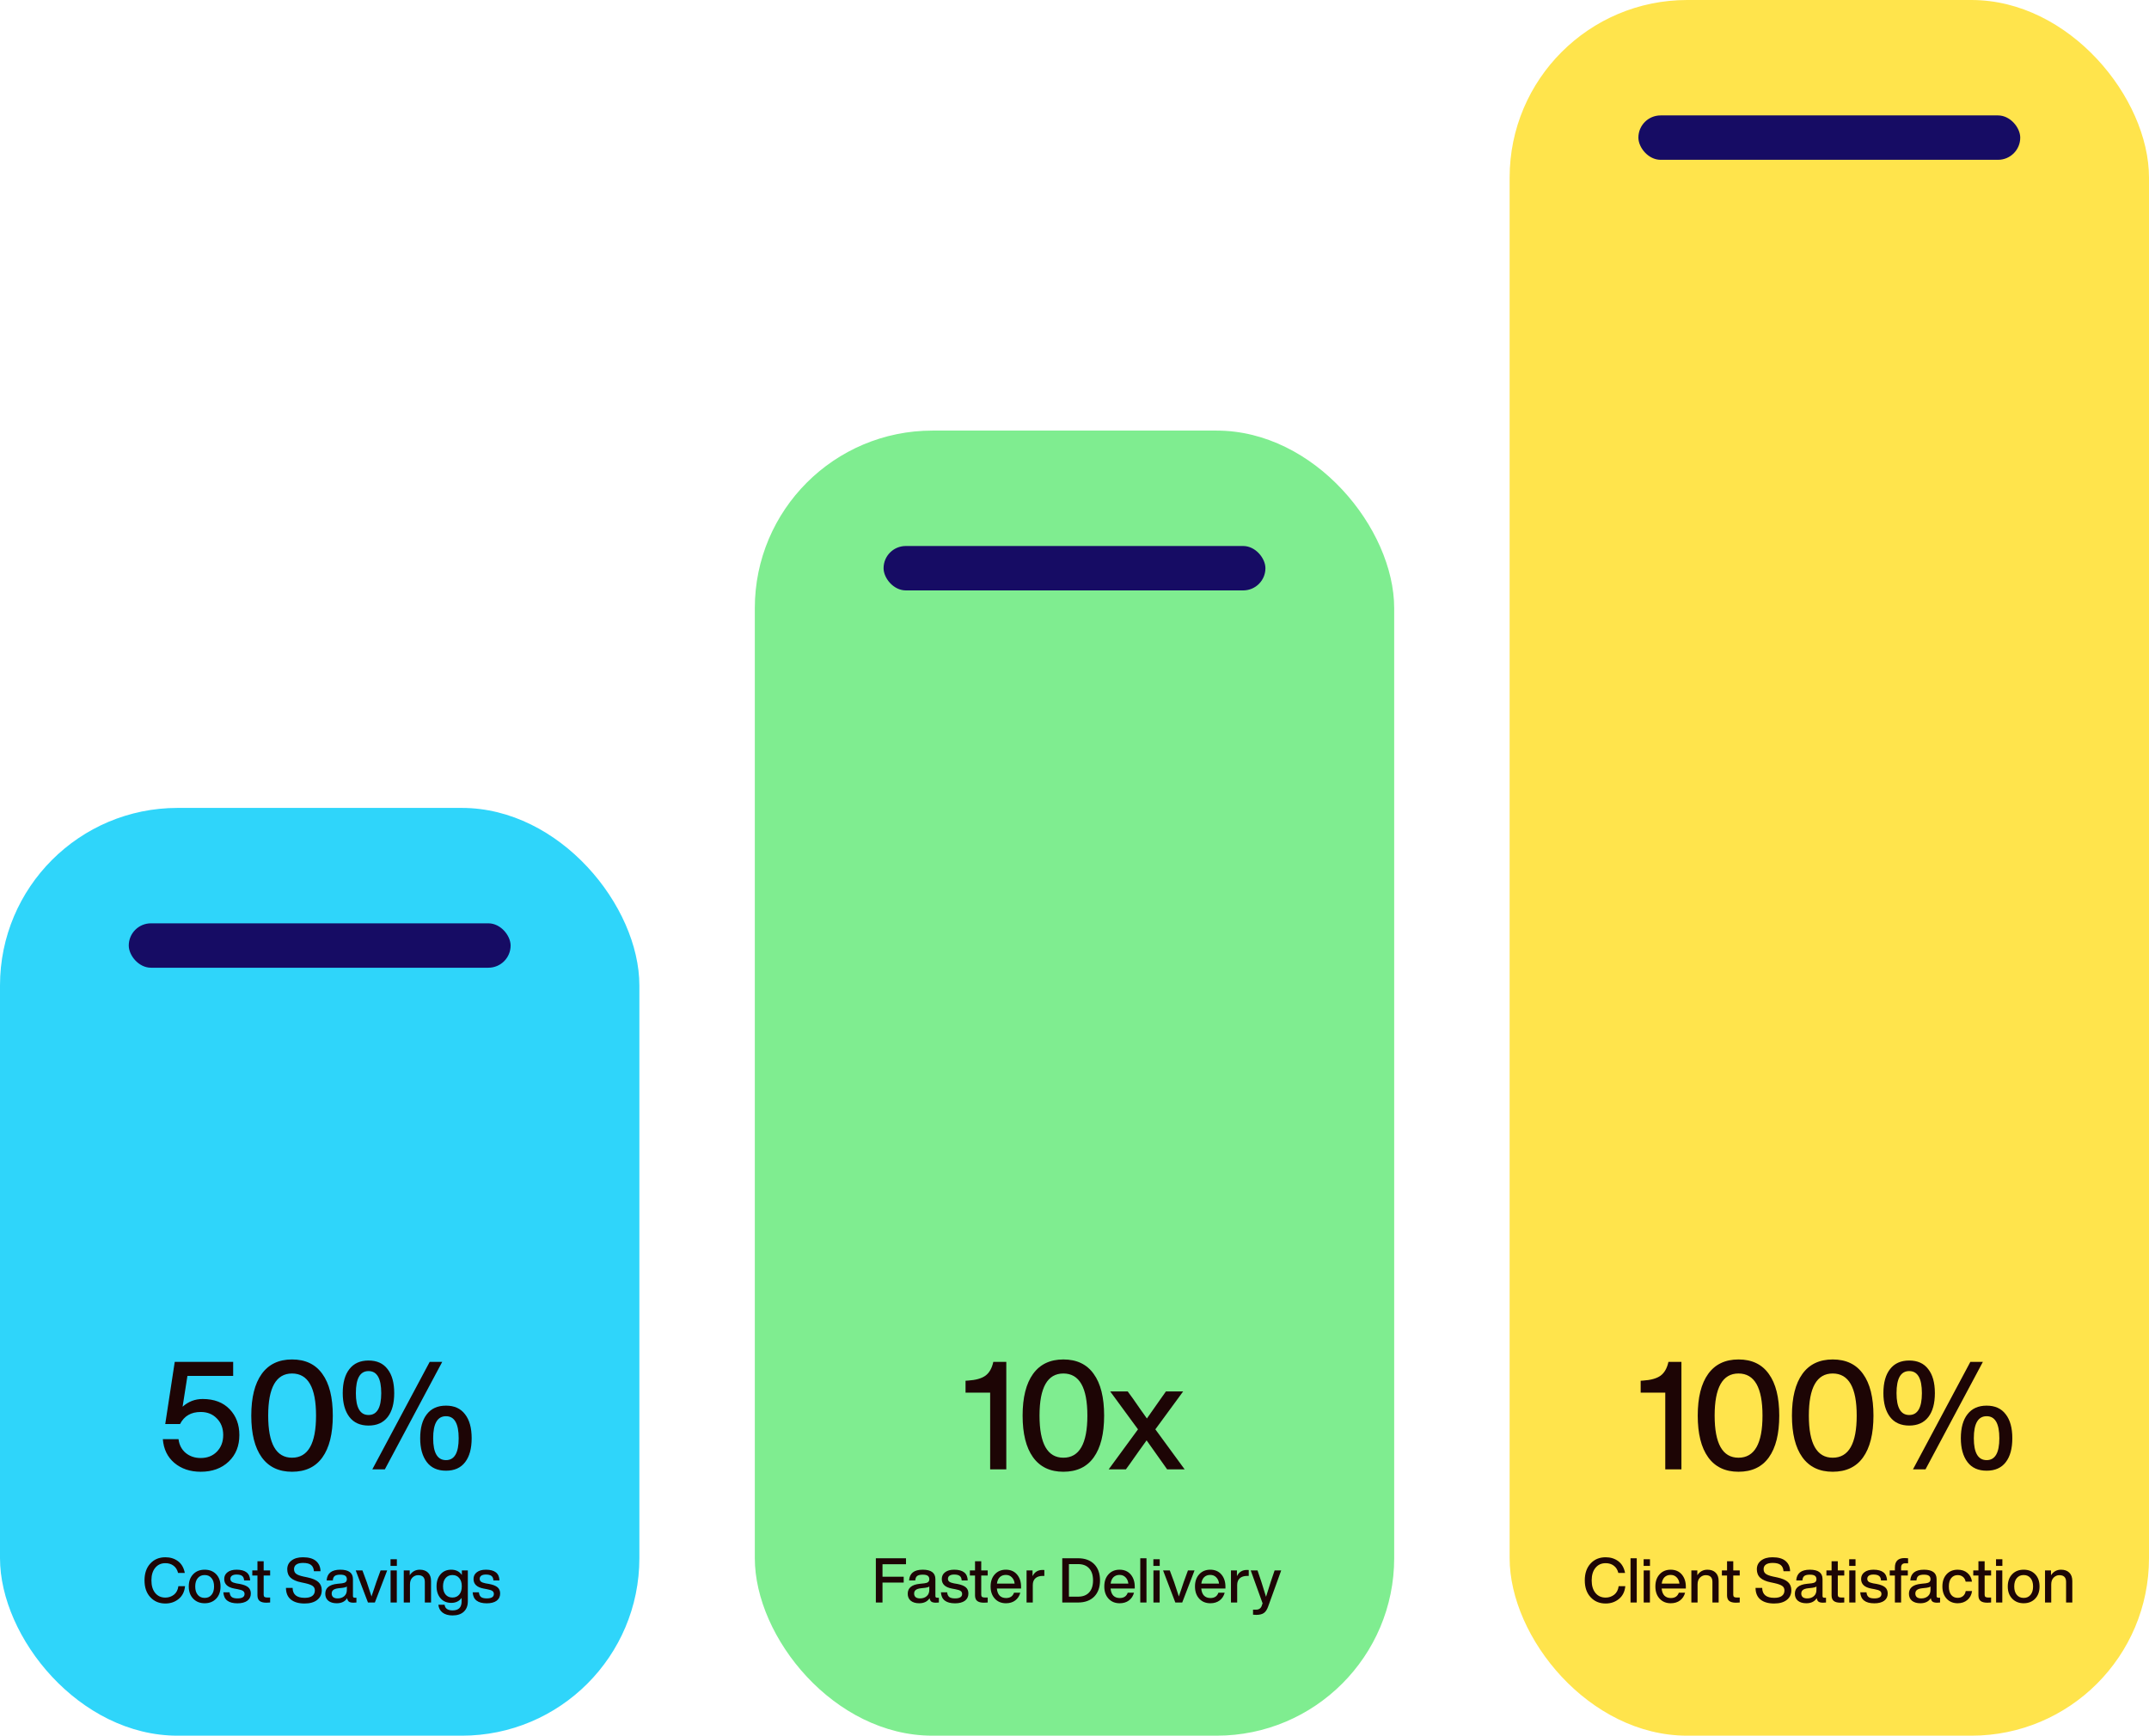 <svg width="484" height="391" viewBox="0 0 484 391" fill="none" xmlns="http://www.w3.org/2000/svg">
<rect y="182" width="144" height="209" rx="40" fill="#2FD5FA"/>
<rect x="170" y="97" width="144" height="294" rx="40" fill="#7FED90"/>
<rect x="340" width="144" height="391" rx="40" fill="#FFE44C"/>
<rect x="369" y="26" width="86" height="10" rx="5" fill="#160C64"/>
<rect x="199" y="123" width="86" height="10" rx="5" fill="#160C64"/>
<rect x="29" y="208" width="86" height="10" rx="5" fill="#160C64"/>
<path d="M45.647 315.156C48.231 315.156 50.26 315.927 51.733 317.468C53.184 318.987 53.909 320.925 53.909 323.282C53.909 325.73 53.116 327.713 51.529 329.232C49.92 330.773 47.812 331.544 45.205 331.544C42.825 331.544 40.842 330.875 39.255 329.538C37.714 328.223 36.853 326.444 36.671 324.2H40.207C40.366 325.492 40.899 326.523 41.805 327.294C42.735 328.065 43.868 328.45 45.205 328.45C46.701 328.45 47.914 327.974 48.843 327.022C49.795 326.047 50.271 324.801 50.271 323.282C50.271 321.741 49.795 320.494 48.843 319.542C47.914 318.567 46.701 318.08 45.205 318.08C43.029 318.08 41.477 318.987 40.547 320.8H37.215L39.357 306.792H52.515V309.954H42.213L41.125 316.89C42.417 315.734 43.925 315.156 45.647 315.156ZM65.773 331.544C62.781 331.544 60.503 330.456 58.939 328.28C57.375 326.104 56.593 322.976 56.593 318.896C56.593 314.816 57.375 311.688 58.939 309.512C60.503 307.336 62.781 306.248 65.773 306.248C68.788 306.248 71.066 307.336 72.607 309.512C74.171 311.665 74.953 314.793 74.953 318.896C74.953 322.999 74.171 326.138 72.607 328.314C71.066 330.467 68.788 331.544 65.773 331.544ZM65.773 328.382C69.377 328.382 71.179 325.22 71.179 318.896C71.179 312.572 69.377 309.41 65.773 309.41C62.192 309.41 60.401 312.572 60.401 318.896C60.401 325.22 62.192 328.382 65.773 328.382ZM87.324 319.202C86.326 320.494 84.887 321.14 83.006 321.14C81.124 321.14 79.685 320.494 78.688 319.202C77.69 317.887 77.192 316.097 77.192 313.83C77.192 311.495 77.69 309.693 78.688 308.424C79.685 307.132 81.124 306.486 83.006 306.486C84.887 306.486 86.315 307.132 87.29 308.424C88.287 309.693 88.786 311.495 88.786 313.83C88.786 316.142 88.298 317.933 87.324 319.202ZM86.678 331H83.856L96.776 306.792H99.598L86.678 331ZM80.15 313.83C80.15 317.117 81.102 318.76 83.006 318.76C84.91 318.76 85.862 317.117 85.862 313.83C85.862 310.521 84.91 308.866 83.006 308.866C81.102 308.866 80.15 310.521 80.15 313.83ZM104.766 329.368C103.791 330.66 102.352 331.306 100.448 331.306C98.544 331.306 97.104 330.66 96.13 329.368C95.132 328.053 94.634 326.263 94.634 323.996C94.634 321.661 95.132 319.859 96.13 318.59C97.127 317.298 98.566 316.652 100.448 316.652C102.329 316.652 103.757 317.298 104.732 318.59C105.729 319.859 106.228 321.661 106.228 323.996C106.228 326.308 105.74 328.099 104.766 329.368ZM100.448 328.926C102.352 328.926 103.304 327.283 103.304 323.996C103.304 320.687 102.352 319.032 100.448 319.032C98.521 319.032 97.558 320.687 97.558 323.996C97.558 327.283 98.521 328.926 100.448 328.926Z" fill="#1D0505"/>
<path d="M223.716 306.792H226.64V331H223.002V313.728H217.46V311.042L218.004 311.008C219.75 310.895 221.053 310.532 221.914 309.92C222.798 309.285 223.399 308.243 223.716 306.792ZM239.494 331.544C236.502 331.544 234.224 330.456 232.66 328.28C231.096 326.104 230.314 322.976 230.314 318.896C230.314 314.816 231.096 311.688 232.66 309.512C234.224 307.336 236.502 306.248 239.494 306.248C242.509 306.248 244.787 307.336 246.328 309.512C247.892 311.665 248.674 314.793 248.674 318.896C248.674 322.999 247.892 326.138 246.328 328.314C244.787 330.467 242.509 331.544 239.494 331.544ZM239.494 328.382C243.098 328.382 244.9 325.22 244.9 318.896C244.9 312.572 243.098 309.41 239.494 309.41C235.913 309.41 234.122 312.572 234.122 318.896C234.122 325.22 235.913 328.382 239.494 328.382ZM266.466 313.456L260.21 321.99L266.806 331H262.862L262.046 329.844L258.238 324.472C258.102 324.653 257.524 325.458 256.504 326.886C255.28 328.609 254.578 329.606 254.396 329.878L253.58 331H249.704L256.3 321.99L250.044 313.456H253.988L255.178 315.088C255.609 315.677 256.176 316.493 256.878 317.536C257.604 318.556 258.08 319.225 258.306 319.542C258.941 318.613 259.984 317.128 261.434 315.088L262.59 313.456H266.466Z" fill="#1D0505"/>
<path d="M375.768 306.792H378.692V331H375.054V313.728H369.512V311.042L370.056 311.008C371.801 310.895 373.105 310.532 373.966 309.92C374.85 309.285 375.451 308.243 375.768 306.792ZM391.546 331.544C388.554 331.544 386.276 330.456 384.712 328.28C383.148 326.104 382.366 322.976 382.366 318.896C382.366 314.816 383.148 311.688 384.712 309.512C386.276 307.336 388.554 306.248 391.546 306.248C394.56 306.248 396.838 307.336 398.38 309.512C399.944 311.665 400.726 314.793 400.726 318.896C400.726 322.999 399.944 326.138 398.38 328.314C396.838 330.467 394.56 331.544 391.546 331.544ZM391.546 328.382C395.15 328.382 396.952 325.22 396.952 318.896C396.952 312.572 395.15 309.41 391.546 309.41C387.964 309.41 386.174 312.572 386.174 318.896C386.174 325.22 387.964 328.382 391.546 328.382ZM412.763 331.544C409.771 331.544 407.493 330.456 405.929 328.28C404.365 326.104 403.583 322.976 403.583 318.896C403.583 314.816 404.365 311.688 405.929 309.512C407.493 307.336 409.771 306.248 412.763 306.248C415.777 306.248 418.055 307.336 419.597 309.512C421.161 311.665 421.943 314.793 421.943 318.896C421.943 322.999 421.161 326.138 419.597 328.314C418.055 330.467 415.777 331.544 412.763 331.544ZM412.763 328.382C416.367 328.382 418.169 325.22 418.169 318.896C418.169 312.572 416.367 309.41 412.763 309.41C409.181 309.41 407.391 312.572 407.391 318.896C407.391 325.22 409.181 328.382 412.763 328.382ZM434.313 319.202C433.316 320.494 431.876 321.14 429.995 321.14C428.114 321.14 426.674 320.494 425.677 319.202C424.68 317.887 424.181 316.097 424.181 313.83C424.181 311.495 424.68 309.693 425.677 308.424C426.674 307.132 428.114 306.486 429.995 306.486C431.876 306.486 433.304 307.132 434.279 308.424C435.276 309.693 435.775 311.495 435.775 313.83C435.775 316.142 435.288 317.933 434.313 319.202ZM433.667 331H430.845L443.765 306.792H446.587L433.667 331ZM427.139 313.83C427.139 317.117 428.091 318.76 429.995 318.76C431.899 318.76 432.851 317.117 432.851 313.83C432.851 310.521 431.899 308.866 429.995 308.866C428.091 308.866 427.139 310.521 427.139 313.83ZM451.755 329.368C450.78 330.66 449.341 331.306 447.437 331.306C445.533 331.306 444.094 330.66 443.119 329.368C442.122 328.053 441.623 326.263 441.623 323.996C441.623 321.661 442.122 319.859 443.119 318.59C444.116 317.298 445.556 316.652 447.437 316.652C449.318 316.652 450.746 317.298 451.721 318.59C452.718 319.859 453.217 321.661 453.217 323.996C453.217 326.308 452.73 328.099 451.755 329.368ZM447.437 328.926C449.341 328.926 450.293 327.283 450.293 323.996C450.293 320.687 449.341 319.032 447.437 319.032C445.51 319.032 444.547 320.687 444.547 323.996C444.547 327.283 445.51 328.926 447.437 328.926Z" fill="#1D0505"/>
<path d="M37.252 361.224C35.861 361.224 34.732 360.753 33.864 359.81C32.986 358.877 32.548 357.612 32.548 356.016C32.548 354.429 32.982 353.165 33.85 352.222C34.718 351.279 35.852 350.808 37.252 350.808C38.353 350.808 39.3 351.102 40.094 351.69C40.887 352.287 41.396 353.169 41.62 354.336H40.108C39.921 353.608 39.576 353.062 39.072 352.698C38.577 352.325 37.97 352.138 37.252 352.138C36.29 352.138 35.525 352.488 34.956 353.188C34.386 353.879 34.102 354.821 34.102 356.016C34.102 357.211 34.386 358.158 34.956 358.858C35.525 359.549 36.29 359.894 37.252 359.894C37.97 359.894 38.614 359.675 39.184 359.236C39.734 358.797 40.066 358.158 40.178 357.318H41.676C41.554 358.559 41.074 359.521 40.234 360.202C39.403 360.883 38.409 361.224 37.252 361.224ZM48.688 360.132C48.026 360.823 47.162 361.168 46.098 361.168C45.034 361.168 44.171 360.823 43.508 360.132C42.846 359.441 42.514 358.527 42.514 357.388C42.514 356.24 42.846 355.321 43.508 354.63C44.162 353.949 45.025 353.608 46.098 353.608C47.172 353.608 48.035 353.949 48.688 354.63C49.342 355.311 49.668 356.231 49.668 357.388C49.668 358.536 49.342 359.451 48.688 360.132ZM44.544 359.278C44.927 359.735 45.445 359.964 46.098 359.964C46.752 359.964 47.265 359.735 47.638 359.278C48.021 358.821 48.212 358.191 48.212 357.388C48.212 356.585 48.021 355.955 47.638 355.498C47.265 355.041 46.752 354.812 46.098 354.812C45.445 354.812 44.927 355.041 44.544 355.498C44.162 355.955 43.97 356.585 43.97 357.388C43.97 358.191 44.162 358.821 44.544 359.278ZM53.468 361.182C51.461 361.182 50.406 360.356 50.304 358.704H51.704C51.76 359.208 51.923 359.563 52.194 359.768C52.464 359.973 52.894 360.076 53.482 360.076C54.546 360.076 55.078 359.74 55.078 359.068C55.078 358.779 54.966 358.555 54.742 358.396C54.518 358.237 54.116 358.107 53.538 358.004L52.796 357.864C51.265 357.584 50.5 356.865 50.5 355.708C50.5 355.064 50.747 354.555 51.242 354.182C51.736 353.799 52.418 353.608 53.286 353.608C55.274 353.608 56.291 354.415 56.338 356.03H54.98C54.952 355.545 54.802 355.204 54.532 355.008C54.261 354.803 53.846 354.7 53.286 354.7C52.838 354.7 52.492 354.784 52.25 354.952C52.007 355.12 51.886 355.358 51.886 355.666C51.886 355.946 51.993 356.165 52.208 356.324C52.422 356.473 52.763 356.595 53.23 356.688L53.986 356.814C54.872 356.982 55.512 357.234 55.904 357.57C56.296 357.906 56.492 358.373 56.492 358.97C56.492 359.67 56.226 360.216 55.694 360.608C55.162 360.991 54.42 361.182 53.468 361.182ZM60.841 353.776V354.924H59.385V359.264C59.385 359.479 59.446 359.637 59.567 359.74C59.698 359.833 59.912 359.88 60.211 359.88H60.841V361C60.533 361.028 60.248 361.042 59.987 361.042C59.306 361.042 58.802 360.911 58.475 360.65C58.148 360.389 57.985 359.969 57.985 359.39V354.924H56.823V353.776H57.985V351.704H59.385V353.776H60.841ZM68.588 361.224C67.272 361.224 66.245 360.925 65.508 360.328C64.78 359.731 64.411 358.858 64.402 357.71H65.9C65.928 359.203 66.833 359.95 68.616 359.95C69.353 359.95 69.918 359.81 70.31 359.53C70.711 359.241 70.912 358.825 70.912 358.284C70.912 357.845 70.748 357.509 70.422 357.276C70.095 357.033 69.507 356.819 68.658 356.632L67.804 356.45C66.777 356.245 66.002 355.909 65.48 355.442C64.957 354.975 64.696 354.331 64.696 353.51C64.696 352.689 65.013 352.035 65.648 351.55C66.282 351.055 67.141 350.808 68.224 350.808C69.53 350.808 70.51 351.088 71.164 351.648C71.826 352.208 72.167 352.978 72.186 353.958H70.702C70.655 353.314 70.44 352.843 70.058 352.544C69.684 352.236 69.078 352.082 68.238 352.082C67.584 352.082 67.085 352.203 66.74 352.446C66.394 352.689 66.222 353.034 66.222 353.482C66.222 353.939 66.376 354.285 66.684 354.518C66.992 354.77 67.561 354.985 68.392 355.162L69.26 355.344C70.398 355.587 71.215 355.937 71.71 356.394C72.214 356.851 72.466 357.467 72.466 358.242C72.466 359.166 72.12 359.894 71.43 360.426C70.748 360.958 69.801 361.224 68.588 361.224ZM79.883 359.922H80.275V361C80.07 361.028 79.841 361.042 79.589 361.042C79.141 361.042 78.805 360.963 78.581 360.804C78.366 360.636 78.236 360.375 78.189 360.02C77.704 360.785 76.919 361.168 75.837 361.168C75.043 361.168 74.413 360.981 73.947 360.608C73.49 360.225 73.261 359.698 73.261 359.026C73.261 357.719 74.166 356.973 75.977 356.786L77.041 356.674C77.414 356.627 77.685 356.534 77.853 356.394C78.03 356.245 78.119 356.035 78.119 355.764C78.119 355.4 78.002 355.139 77.769 354.98C77.545 354.812 77.167 354.728 76.635 354.728C76.056 354.728 75.641 354.826 75.389 355.022C75.137 355.209 74.992 355.545 74.955 356.03H73.569C73.671 354.415 74.694 353.608 76.635 353.608C78.539 353.608 79.491 354.317 79.491 355.736V359.558C79.491 359.801 79.621 359.922 79.883 359.922ZM76.047 360.076C76.644 360.076 77.139 359.908 77.531 359.572C77.923 359.236 78.119 358.76 78.119 358.144V357.388C77.942 357.537 77.643 357.635 77.223 357.682L76.215 357.794C75.674 357.859 75.286 357.99 75.053 358.186C74.82 358.373 74.703 358.639 74.703 358.984C74.703 359.329 74.815 359.6 75.039 359.796C75.272 359.983 75.608 360.076 76.047 360.076ZM84.751 356.422L85.716 353.776H87.201L84.428 361H82.874L80.117 353.776H81.629L82.609 356.422C83.271 358.391 83.626 359.465 83.672 359.642C83.701 359.549 83.761 359.362 83.855 359.082C83.948 358.802 84.079 358.419 84.246 357.934C84.415 357.439 84.582 356.935 84.751 356.422ZM89.382 352.754H87.954V351.256H89.382V352.754ZM89.368 361H87.968V353.776H89.368V361ZM94.546 353.608C95.34 353.608 95.96 353.832 96.408 354.28C96.856 354.719 97.08 355.344 97.08 356.156V361H95.68V356.352C95.68 355.344 95.172 354.84 94.154 354.84C93.688 354.84 93.268 355.017 92.894 355.372C92.521 355.736 92.334 356.254 92.334 356.926V361H90.934V353.776H92.278V354.854C92.829 354.023 93.585 353.608 94.546 353.608ZM104.021 354.798V353.776H105.365V360.734C105.365 361.723 105.066 362.498 104.469 363.058C103.872 363.627 103.022 363.912 101.921 363.912C100.978 363.912 100.227 363.697 99.667 363.268C99.116 362.839 98.804 362.251 98.729 361.504H100.129C100.241 362.353 100.843 362.778 101.935 362.778C103.288 362.778 103.965 362.106 103.965 360.762V359.964C103.414 360.711 102.64 361.084 101.641 361.084C100.633 361.084 99.83 360.743 99.233 360.062C98.626 359.371 98.323 358.466 98.323 357.346C98.323 356.226 98.626 355.321 99.233 354.63C99.83 353.949 100.628 353.608 101.627 353.608C102.682 353.608 103.48 354.005 104.021 354.798ZM101.893 359.88C102.546 359.88 103.06 359.656 103.433 359.208C103.816 358.751 104.007 358.13 104.007 357.346C104.007 356.562 103.816 355.946 103.433 355.498C103.06 355.041 102.546 354.812 101.893 354.812C101.249 354.812 100.736 355.041 100.353 355.498C99.97 355.955 99.779 356.571 99.779 357.346C99.779 358.13 99.97 358.751 100.353 359.208C100.736 359.656 101.249 359.88 101.893 359.88ZM109.618 361.182C107.611 361.182 106.557 360.356 106.454 358.704H107.854C107.91 359.208 108.073 359.563 108.344 359.768C108.615 359.973 109.044 360.076 109.632 360.076C110.696 360.076 111.228 359.74 111.228 359.068C111.228 358.779 111.116 358.555 110.892 358.396C110.668 358.237 110.267 358.107 109.688 358.004L108.946 357.864C107.415 357.584 106.65 356.865 106.65 355.708C106.65 355.064 106.897 354.555 107.392 354.182C107.887 353.799 108.568 353.608 109.436 353.608C111.424 353.608 112.441 354.415 112.488 356.03H111.13C111.102 355.545 110.953 355.204 110.682 355.008C110.411 354.803 109.996 354.7 109.436 354.7C108.988 354.7 108.643 354.784 108.4 354.952C108.157 355.12 108.036 355.358 108.036 355.666C108.036 355.946 108.143 356.165 108.358 356.324C108.573 356.473 108.913 356.595 109.38 356.688L110.136 356.814C111.023 356.982 111.662 357.234 112.054 357.57C112.446 357.906 112.642 358.373 112.642 358.97C112.642 359.67 112.376 360.216 111.844 360.608C111.312 360.991 110.57 361.182 109.618 361.182Z" fill="#1D0505"/>
<path d="M204.05 351.032V352.376H198.758V355.19H203.532V356.506H198.758V361H197.26V351.032H204.05ZM211.062 359.922H211.454V361C211.248 361.028 211.02 361.042 210.768 361.042C210.32 361.042 209.984 360.963 209.76 360.804C209.545 360.636 209.414 360.375 209.368 360.02C208.882 360.785 208.098 361.168 207.016 361.168C206.222 361.168 205.592 360.981 205.126 360.608C204.668 360.225 204.44 359.698 204.44 359.026C204.44 357.719 205.345 356.973 207.156 356.786L208.22 356.674C208.593 356.627 208.864 356.534 209.032 356.394C209.209 356.245 209.298 356.035 209.298 355.764C209.298 355.4 209.181 355.139 208.948 354.98C208.724 354.812 208.346 354.728 207.814 354.728C207.235 354.728 206.82 354.826 206.568 355.022C206.316 355.209 206.171 355.545 206.134 356.03H204.748C204.85 354.415 205.872 353.608 207.814 353.608C209.718 353.608 210.67 354.317 210.67 355.736V359.558C210.67 359.801 210.8 359.922 211.062 359.922ZM207.226 360.076C207.823 360.076 208.318 359.908 208.71 359.572C209.102 359.236 209.298 358.76 209.298 358.144V357.388C209.12 357.537 208.822 357.635 208.402 357.682L207.394 357.794C206.852 357.859 206.465 357.99 206.232 358.186C205.998 358.373 205.882 358.639 205.882 358.984C205.882 359.329 205.994 359.6 206.218 359.796C206.451 359.983 206.787 360.076 207.226 360.076ZM215.08 361.182C213.073 361.182 212.019 360.356 211.916 358.704H213.316C213.372 359.208 213.535 359.563 213.806 359.768C214.077 359.973 214.506 360.076 215.094 360.076C216.158 360.076 216.69 359.74 216.69 359.068C216.69 358.779 216.578 358.555 216.354 358.396C216.13 358.237 215.729 358.107 215.15 358.004L214.408 357.864C212.877 357.584 212.112 356.865 212.112 355.708C212.112 355.064 212.359 354.555 212.854 354.182C213.349 353.799 214.03 353.608 214.898 353.608C216.886 353.608 217.903 354.415 217.95 356.03H216.592C216.564 355.545 216.415 355.204 216.144 355.008C215.873 354.803 215.458 354.7 214.898 354.7C214.45 354.7 214.105 354.784 213.862 354.952C213.619 355.12 213.498 355.358 213.498 355.666C213.498 355.946 213.605 356.165 213.82 356.324C214.035 356.473 214.375 356.595 214.842 356.688L215.598 356.814C216.485 356.982 217.124 357.234 217.516 357.57C217.908 357.906 218.104 358.373 218.104 358.97C218.104 359.67 217.838 360.216 217.306 360.608C216.774 360.991 216.032 361.182 215.08 361.182ZM222.453 353.776V354.924H220.997V359.264C220.997 359.479 221.058 359.637 221.179 359.74C221.31 359.833 221.525 359.88 221.823 359.88H222.453V361C222.145 361.028 221.861 361.042 221.599 361.042C220.918 361.042 220.414 360.911 220.087 360.65C219.761 360.389 219.597 359.969 219.597 359.39V354.924H218.435V353.776H219.597V351.704H220.997V353.776H222.453ZM229.963 357.444V357.85H224.517C224.583 358.559 224.793 359.096 225.147 359.46C225.502 359.815 225.983 359.992 226.589 359.992C227.504 359.992 228.101 359.591 228.381 358.788H229.795C229.599 359.525 229.217 360.109 228.647 360.538C228.087 360.958 227.392 361.168 226.561 361.168C225.525 361.168 224.69 360.823 224.055 360.132C223.421 359.441 223.103 358.527 223.103 357.388C223.103 356.249 223.421 355.335 224.055 354.644C224.69 353.953 225.516 353.608 226.533 353.608C227.597 353.608 228.437 353.967 229.053 354.686C229.66 355.405 229.963 356.324 229.963 357.444ZM226.533 354.784C225.983 354.784 225.53 354.952 225.175 355.288C224.83 355.624 224.615 356.109 224.531 356.744H228.521C228.456 356.156 228.246 355.685 227.891 355.33C227.546 354.966 227.093 354.784 226.533 354.784ZM234.803 353.664C235.008 353.664 235.144 353.669 235.209 353.678V355.008H234.859C234.14 355.008 233.585 355.185 233.193 355.54C232.801 355.895 232.605 356.408 232.605 357.08V361H231.205V353.776H232.549V355.064C233.006 354.131 233.758 353.664 234.803 353.664ZM239.246 351.032H242.802C244.342 351.032 245.555 351.475 246.442 352.362C247.31 353.249 247.744 354.467 247.744 356.016C247.744 357.565 247.31 358.783 246.442 359.67C245.555 360.557 244.342 361 242.802 361H239.246V351.032ZM240.744 359.684H242.788C243.88 359.684 244.715 359.367 245.294 358.732C245.882 358.097 246.176 357.192 246.176 356.016C246.176 354.84 245.882 353.935 245.294 353.3C244.715 352.665 243.88 352.348 242.788 352.348H240.744V359.684ZM255.571 357.444V357.85H250.125C250.19 358.559 250.4 359.096 250.755 359.46C251.109 359.815 251.59 359.992 252.197 359.992C253.111 359.992 253.709 359.591 253.989 358.788H255.403C255.207 359.525 254.824 360.109 254.255 360.538C253.695 360.958 252.999 361.168 252.169 361.168C251.133 361.168 250.297 360.823 249.663 360.132C249.028 359.441 248.711 358.527 248.711 357.388C248.711 356.249 249.028 355.335 249.663 354.644C250.297 353.953 251.123 353.608 252.141 353.608C253.205 353.608 254.045 353.967 254.661 354.686C255.267 355.405 255.571 356.324 255.571 357.444ZM252.141 354.784C251.59 354.784 251.137 354.952 250.783 355.288C250.437 355.624 250.223 356.109 250.139 356.744H254.129C254.063 356.156 253.853 355.685 253.499 355.33C253.153 354.966 252.701 354.784 252.141 354.784ZM258.212 361H256.812V351.032H258.212V361ZM261.193 352.754H259.765V351.256H261.193V352.754ZM261.179 361H259.779V353.776H261.179V361ZM266.584 356.422L267.55 353.776H269.034L266.262 361H264.708L261.95 353.776H263.462L264.442 356.422C265.104 358.391 265.459 359.465 265.506 359.642C265.534 359.549 265.594 359.362 265.688 359.082C265.781 358.802 265.912 358.419 266.08 357.934C266.248 357.439 266.416 356.935 266.584 356.422ZM275.996 357.444V357.85H270.55C270.616 358.559 270.826 359.096 271.18 359.46C271.535 359.815 272.016 359.992 272.622 359.992C273.537 359.992 274.134 359.591 274.414 358.788H275.828C275.632 359.525 275.25 360.109 274.68 360.538C274.12 360.958 273.425 361.168 272.594 361.168C271.558 361.168 270.723 360.823 270.088 360.132C269.454 359.441 269.136 358.527 269.136 357.388C269.136 356.249 269.454 355.335 270.088 354.644C270.723 353.953 271.549 353.608 272.566 353.608C273.63 353.608 274.47 353.967 275.086 354.686C275.693 355.405 275.996 356.324 275.996 357.444ZM272.566 354.784C272.016 354.784 271.563 354.952 271.208 355.288C270.863 355.624 270.648 356.109 270.564 356.744H274.554C274.489 356.156 274.279 355.685 273.924 355.33C273.579 354.966 273.126 354.784 272.566 354.784ZM280.836 353.664C281.041 353.664 281.177 353.669 281.242 353.678V355.008H280.892C280.173 355.008 279.618 355.185 279.226 355.54C278.834 355.895 278.638 356.408 278.638 357.08V361H277.238V353.776H278.582V355.064C279.039 354.131 279.791 353.664 280.836 353.664ZM286.228 356.254L287.068 353.776H288.552L285.612 361.91C285.369 362.601 285.047 363.086 284.646 363.366C284.244 363.646 283.675 363.786 282.938 363.786C282.686 363.786 282.443 363.772 282.21 363.744V362.61H282.91C283.535 362.61 283.955 362.321 284.17 361.742C284.188 361.686 284.216 361.597 284.254 361.476C284.3 361.355 284.338 361.261 284.366 361.196L281.692 353.776H283.218L284.058 356.254C284.506 357.635 284.865 358.788 285.136 359.712C285.5 358.527 285.864 357.374 286.228 356.254Z" fill="#1D0505"/>
<path d="M361.631 361.224C360.24 361.224 359.111 360.753 358.243 359.81C357.365 358.877 356.927 357.612 356.927 356.016C356.927 354.429 357.361 353.165 358.229 352.222C359.097 351.279 360.231 350.808 361.631 350.808C362.732 350.808 363.679 351.102 364.473 351.69C365.266 352.287 365.775 353.169 365.999 354.336H364.487C364.3 353.608 363.955 353.062 363.451 352.698C362.956 352.325 362.349 352.138 361.631 352.138C360.669 352.138 359.904 352.488 359.335 353.188C358.765 353.879 358.481 354.821 358.481 356.016C358.481 357.211 358.765 358.158 359.335 358.858C359.904 359.549 360.669 359.894 361.631 359.894C362.349 359.894 362.993 359.675 363.563 359.236C364.113 358.797 364.445 358.158 364.557 357.318H366.055C365.933 358.559 365.453 359.521 364.613 360.202C363.782 360.883 362.788 361.224 361.631 361.224ZM368.629 361H367.229V351.032H368.629V361ZM371.61 352.754H370.182V351.256H371.61V352.754ZM371.596 361H370.196V353.776H371.596V361ZM379.687 357.444V357.85H374.241C374.306 358.559 374.516 359.096 374.871 359.46C375.226 359.815 375.706 359.992 376.313 359.992C377.228 359.992 377.825 359.591 378.105 358.788H379.519C379.323 359.525 378.94 360.109 378.371 360.538C377.811 360.958 377.116 361.168 376.285 361.168C375.249 361.168 374.414 360.823 373.779 360.132C373.144 359.441 372.827 358.527 372.827 357.388C372.827 356.249 373.144 355.335 373.779 354.644C374.414 353.953 375.24 353.608 376.257 353.608C377.321 353.608 378.161 353.967 378.777 354.686C379.384 355.405 379.687 356.324 379.687 357.444ZM376.257 354.784C375.706 354.784 375.254 354.952 374.899 355.288C374.554 355.624 374.339 356.109 374.255 356.744H378.245C378.18 356.156 377.97 355.685 377.615 355.33C377.27 354.966 376.817 354.784 376.257 354.784ZM384.541 353.608C385.334 353.608 385.955 353.832 386.403 354.28C386.851 354.719 387.075 355.344 387.075 356.156V361H385.675V356.352C385.675 355.344 385.166 354.84 384.149 354.84C383.682 354.84 383.262 355.017 382.889 355.372C382.515 355.736 382.329 356.254 382.329 356.926V361H380.929V353.776H382.273V354.854C382.823 354.023 383.579 353.608 384.541 353.608ZM391.823 353.776V354.924H390.367V359.264C390.367 359.479 390.428 359.637 390.549 359.74C390.68 359.833 390.895 359.88 391.193 359.88H391.823V361C391.515 361.028 391.231 361.042 390.969 361.042C390.288 361.042 389.784 360.911 389.457 360.65C389.131 360.389 388.967 359.969 388.967 359.39V354.924H387.805V353.776H388.967V351.704H390.367V353.776H391.823ZM399.57 361.224C398.254 361.224 397.228 360.925 396.49 360.328C395.762 359.731 395.394 358.858 395.384 357.71H396.882C396.91 359.203 397.816 359.95 399.598 359.95C400.336 359.95 400.9 359.81 401.292 359.53C401.694 359.241 401.894 358.825 401.894 358.284C401.894 357.845 401.731 357.509 401.404 357.276C401.078 357.033 400.49 356.819 399.64 356.632L398.786 356.45C397.76 356.245 396.985 355.909 396.462 355.442C395.94 354.975 395.678 354.331 395.678 353.51C395.678 352.689 395.996 352.035 396.63 351.55C397.265 351.055 398.124 350.808 399.206 350.808C400.513 350.808 401.493 351.088 402.146 351.648C402.809 352.208 403.15 352.978 403.168 353.958H401.684C401.638 353.314 401.423 352.843 401.04 352.544C400.667 352.236 400.06 352.082 399.22 352.082C398.567 352.082 398.068 352.203 397.722 352.446C397.377 352.689 397.204 353.034 397.204 353.482C397.204 353.939 397.358 354.285 397.666 354.518C397.974 354.77 398.544 354.985 399.374 355.162L400.242 355.344C401.381 355.587 402.198 355.937 402.692 356.394C403.196 356.851 403.448 357.467 403.448 358.242C403.448 359.166 403.103 359.894 402.412 360.426C401.731 360.958 400.784 361.224 399.57 361.224ZM410.865 359.922H411.257V361C411.052 361.028 410.823 361.042 410.571 361.042C410.123 361.042 409.787 360.963 409.563 360.804C409.349 360.636 409.218 360.375 409.171 360.02C408.686 360.785 407.902 361.168 406.819 361.168C406.026 361.168 405.396 360.981 404.929 360.608C404.472 360.225 404.243 359.698 404.243 359.026C404.243 357.719 405.149 356.973 406.959 356.786L408.023 356.674C408.397 356.627 408.667 356.534 408.835 356.394C409.013 356.245 409.101 356.035 409.101 355.764C409.101 355.4 408.985 355.139 408.751 354.98C408.527 354.812 408.149 354.728 407.617 354.728C407.039 354.728 406.623 354.826 406.371 355.022C406.119 355.209 405.975 355.545 405.937 356.03H404.551C404.654 354.415 405.676 353.608 407.617 353.608C409.521 353.608 410.473 354.317 410.473 355.736V359.558C410.473 359.801 410.604 359.922 410.865 359.922ZM407.029 360.076C407.627 360.076 408.121 359.908 408.513 359.572C408.905 359.236 409.101 358.76 409.101 358.144V357.388C408.924 357.537 408.625 357.635 408.205 357.682L407.197 357.794C406.656 357.859 406.269 357.99 406.035 358.186C405.802 358.373 405.685 358.639 405.685 358.984C405.685 359.329 405.797 359.6 406.021 359.796C406.255 359.983 406.591 360.076 407.029 360.076ZM415.366 353.776V354.924H413.91V359.264C413.91 359.479 413.971 359.637 414.092 359.74C414.223 359.833 414.438 359.88 414.736 359.88H415.366V361C415.058 361.028 414.774 361.042 414.512 361.042C413.831 361.042 413.327 360.911 413 360.65C412.674 360.389 412.51 359.969 412.51 359.39V354.924H411.348V353.776H412.51V351.704H413.91V353.776H415.366ZM417.903 352.754H416.475V351.256H417.903V352.754ZM417.889 361H416.489V353.776H417.889V361ZM422.13 361.182C420.123 361.182 419.069 360.356 418.966 358.704H420.366C420.422 359.208 420.585 359.563 420.856 359.768C421.127 359.973 421.556 360.076 422.144 360.076C423.208 360.076 423.74 359.74 423.74 359.068C423.74 358.779 423.628 358.555 423.404 358.396C423.18 358.237 422.779 358.107 422.2 358.004L421.458 357.864C419.927 357.584 419.162 356.865 419.162 355.708C419.162 355.064 419.409 354.555 419.904 354.182C420.399 353.799 421.08 353.608 421.948 353.608C423.936 353.608 424.953 354.415 425 356.03H423.642C423.614 355.545 423.465 355.204 423.194 355.008C422.923 354.803 422.508 354.7 421.948 354.7C421.5 354.7 421.155 354.784 420.912 354.952C420.669 355.12 420.548 355.358 420.548 355.666C420.548 355.946 420.655 356.165 420.87 356.324C421.085 356.473 421.425 356.595 421.892 356.688L422.648 356.814C423.535 356.982 424.174 357.234 424.566 357.57C424.958 357.906 425.154 358.373 425.154 358.97C425.154 359.67 424.888 360.216 424.356 360.608C423.824 360.991 423.082 361.182 422.13 361.182ZM429.738 352.166H429.108C428.483 352.166 428.17 352.483 428.17 353.118V353.776H429.682V354.924H428.17V361H426.77V354.924H425.608V353.776H426.77V353.118C426.77 351.699 427.493 350.99 428.94 350.99C429.08 350.99 429.346 351.004 429.738 351.032V352.166ZM436.555 359.922H436.947V361C436.741 361.028 436.513 361.042 436.261 361.042C435.813 361.042 435.477 360.963 435.253 360.804C435.038 360.636 434.907 360.375 434.861 360.02C434.375 360.785 433.591 361.168 432.509 361.168C431.715 361.168 431.085 360.981 430.619 360.608C430.161 360.225 429.933 359.698 429.933 359.026C429.933 357.719 430.838 356.973 432.649 356.786L433.713 356.674C434.086 356.627 434.357 356.534 434.525 356.394C434.702 356.245 434.791 356.035 434.791 355.764C434.791 355.4 434.674 355.139 434.441 354.98C434.217 354.812 433.839 354.728 433.307 354.728C432.728 354.728 432.313 354.826 432.061 355.022C431.809 355.209 431.664 355.545 431.627 356.03H430.241C430.343 354.415 431.365 353.608 433.307 353.608C435.211 353.608 436.163 354.317 436.163 355.736V359.558C436.163 359.801 436.293 359.922 436.555 359.922ZM432.719 360.076C433.316 360.076 433.811 359.908 434.203 359.572C434.595 359.236 434.791 358.76 434.791 358.144V357.388C434.613 357.537 434.315 357.635 433.895 357.682L432.887 357.794C432.345 357.859 431.958 357.99 431.725 358.186C431.491 358.373 431.375 358.639 431.375 358.984C431.375 359.329 431.487 359.6 431.711 359.796C431.944 359.983 432.28 360.076 432.719 360.076ZM440.912 361.168C439.885 361.168 439.054 360.823 438.42 360.132C437.785 359.441 437.468 358.527 437.468 357.388C437.468 356.24 437.785 355.321 438.42 354.63C439.045 353.949 439.876 353.608 440.912 353.608C441.798 353.608 442.526 353.851 443.096 354.336C443.674 354.821 444.02 355.475 444.132 356.296H442.704C442.61 355.82 442.4 355.456 442.074 355.204C441.756 354.952 441.369 354.826 440.912 354.826C440.305 354.826 439.82 355.05 439.456 355.498C439.101 355.937 438.924 356.567 438.924 357.388C438.924 358.209 439.101 358.844 439.456 359.292C439.82 359.731 440.305 359.95 440.912 359.95C441.378 359.95 441.775 359.819 442.102 359.558C442.428 359.297 442.634 358.919 442.718 358.424H444.146C444.034 359.264 443.684 359.931 443.096 360.426C442.508 360.921 441.78 361.168 440.912 361.168ZM448.439 353.776V354.924H446.983V359.264C446.983 359.479 447.043 359.637 447.165 359.74C447.295 359.833 447.51 359.88 447.809 359.88H448.439V361C448.131 361.028 447.846 361.042 447.585 361.042C446.903 361.042 446.399 360.911 446.073 360.65C445.746 360.389 445.583 359.969 445.583 359.39V354.924H444.421V353.776H445.583V351.704H446.983V353.776H448.439ZM450.975 352.754H449.547V351.256H450.975V352.754ZM450.961 361H449.561V353.776H450.961V361ZM458.366 360.132C457.703 360.823 456.84 361.168 455.776 361.168C454.712 361.168 453.849 360.823 453.186 360.132C452.523 359.441 452.192 358.527 452.192 357.388C452.192 356.24 452.523 355.321 453.186 354.63C453.839 353.949 454.703 353.608 455.776 353.608C456.849 353.608 457.713 353.949 458.366 354.63C459.019 355.311 459.346 356.231 459.346 357.388C459.346 358.536 459.019 359.451 458.366 360.132ZM454.222 359.278C454.605 359.735 455.123 359.964 455.776 359.964C456.429 359.964 456.943 359.735 457.316 359.278C457.699 358.821 457.89 358.191 457.89 357.388C457.89 356.585 457.699 355.955 457.316 355.498C456.943 355.041 456.429 354.812 455.776 354.812C455.123 354.812 454.605 355.041 454.222 355.498C453.839 355.955 453.648 356.585 453.648 357.388C453.648 358.191 453.839 358.821 454.222 359.278ZM464.193 353.608C464.986 353.608 465.607 353.832 466.055 354.28C466.503 354.719 466.727 355.344 466.727 356.156V361H465.327V356.352C465.327 355.344 464.818 354.84 463.801 354.84C463.334 354.84 462.914 355.017 462.541 355.372C462.168 355.736 461.981 356.254 461.981 356.926V361H460.581V353.776H461.925V354.854C462.476 354.023 463.232 353.608 464.193 353.608Z" fill="#1D0505"/>
</svg>
